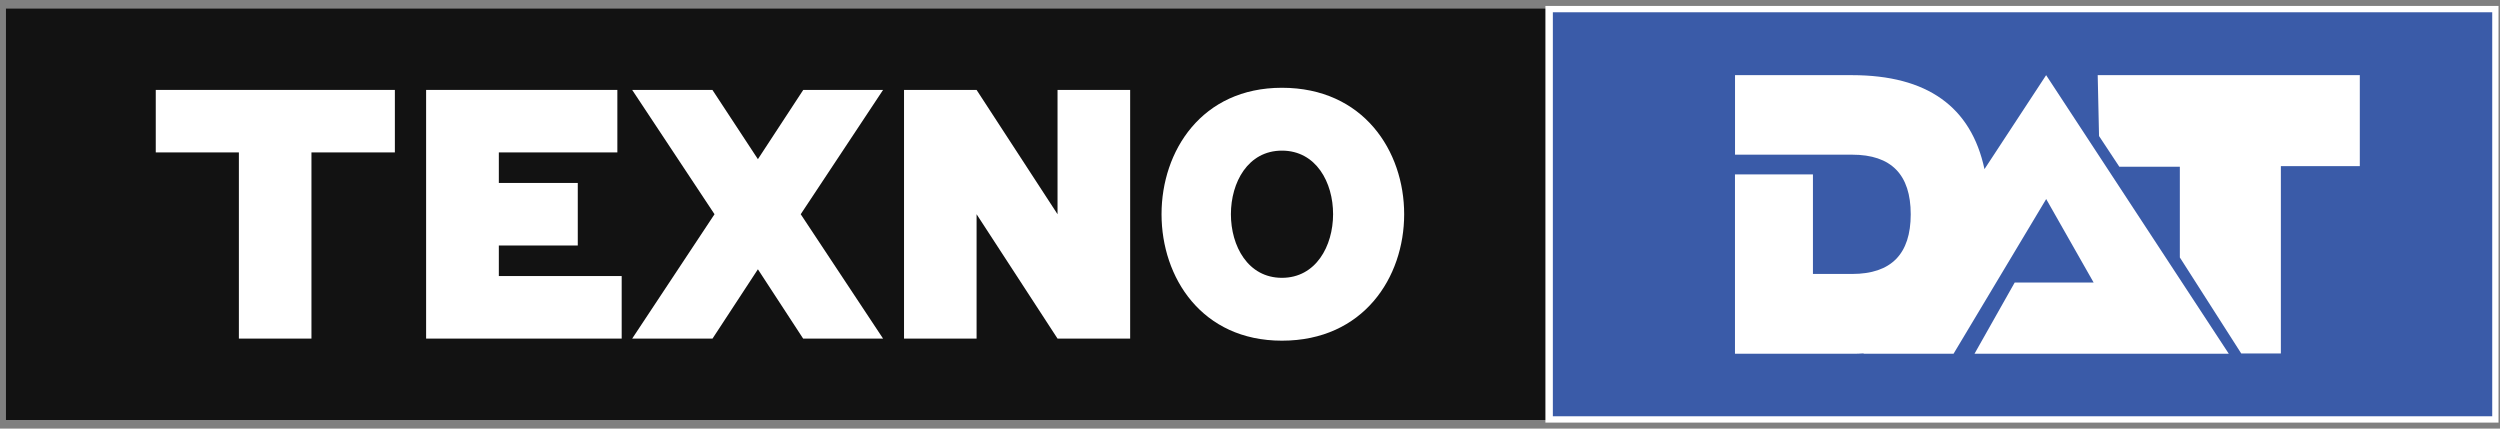 <?xml version="1.0" encoding="UTF-8"?> <svg xmlns="http://www.w3.org/2000/svg" width="210" height="36" viewBox="0 0 210 36" fill="none"><rect x="0" y="0" width="210" height="36" fill="#808080" stroke="none"/><g clip-path="url(#clip0_4001_1746)"><path d="M198.402 0.72H0.5V35.28H198.402V0.72Z" fill="#121212"></path><path d="M209.659 0.72H130.127V35.28H209.659V0.72Z" fill="#3A5BA8" stroke="white" stroke-width="0.625" stroke-miterlimit="10"></path><path d="M33.169 7.553V12.803H26.162V28.442H20.066V12.803H13.084V7.553H33.169Z" fill="white"></path><path d="M41.902 23.188H52.221V28.442H35.794V7.553H51.858V12.803H41.902V15.368H48.533V20.622H41.902V23.188Z" fill="white"></path><path d="M74.178 7.553L67.261 17.995L74.178 28.442H67.464L63.664 22.62L59.851 28.442H53.103L60.02 17.995L53.103 7.553H59.843L63.664 13.37L67.473 7.553H74.178Z" fill="white"></path><path d="M88.833 7.553H94.933V28.442H88.833L82.033 17.995V28.442H75.938V7.553H82.033L88.833 17.995V7.553Z" fill="white"></path><path d="M107.682 28.617C94.198 28.617 94.198 7.373 107.682 7.373C121.373 7.373 121.373 28.617 107.682 28.617ZM107.682 12.653C101.967 12.653 101.967 23.337 107.682 23.337C113.397 23.337 113.427 12.653 107.682 12.653Z" fill="white"></path><path d="M176.207 6.313L176.319 11.426L178.023 14.005H183.107V21.626L188.264 29.692H191.593V13.956H198.224V6.313H176.207Z" fill="white"></path><path d="M166.696 14.207C165.572 8.95 161.867 6.319 155.582 6.313H145.742V12.993H155.582C158.861 12.993 160.501 14.662 160.501 18C160.501 21.339 158.861 23.009 155.582 23.012H152.287V14.652H145.738V29.714H155.582C155.915 29.714 156.234 29.714 156.554 29.683L156.533 29.714H164.098L171.88 16.72L175.866 23.734H169.234L165.858 29.714H187.218L171.875 6.313L166.696 14.207Z" fill="white"></path></g><defs><clipPath id="clip0_4001_1746"><rect width="209.375" height="35" fill="white" transform="translate(0.5 0.5)"></rect></clipPath></defs></svg> 